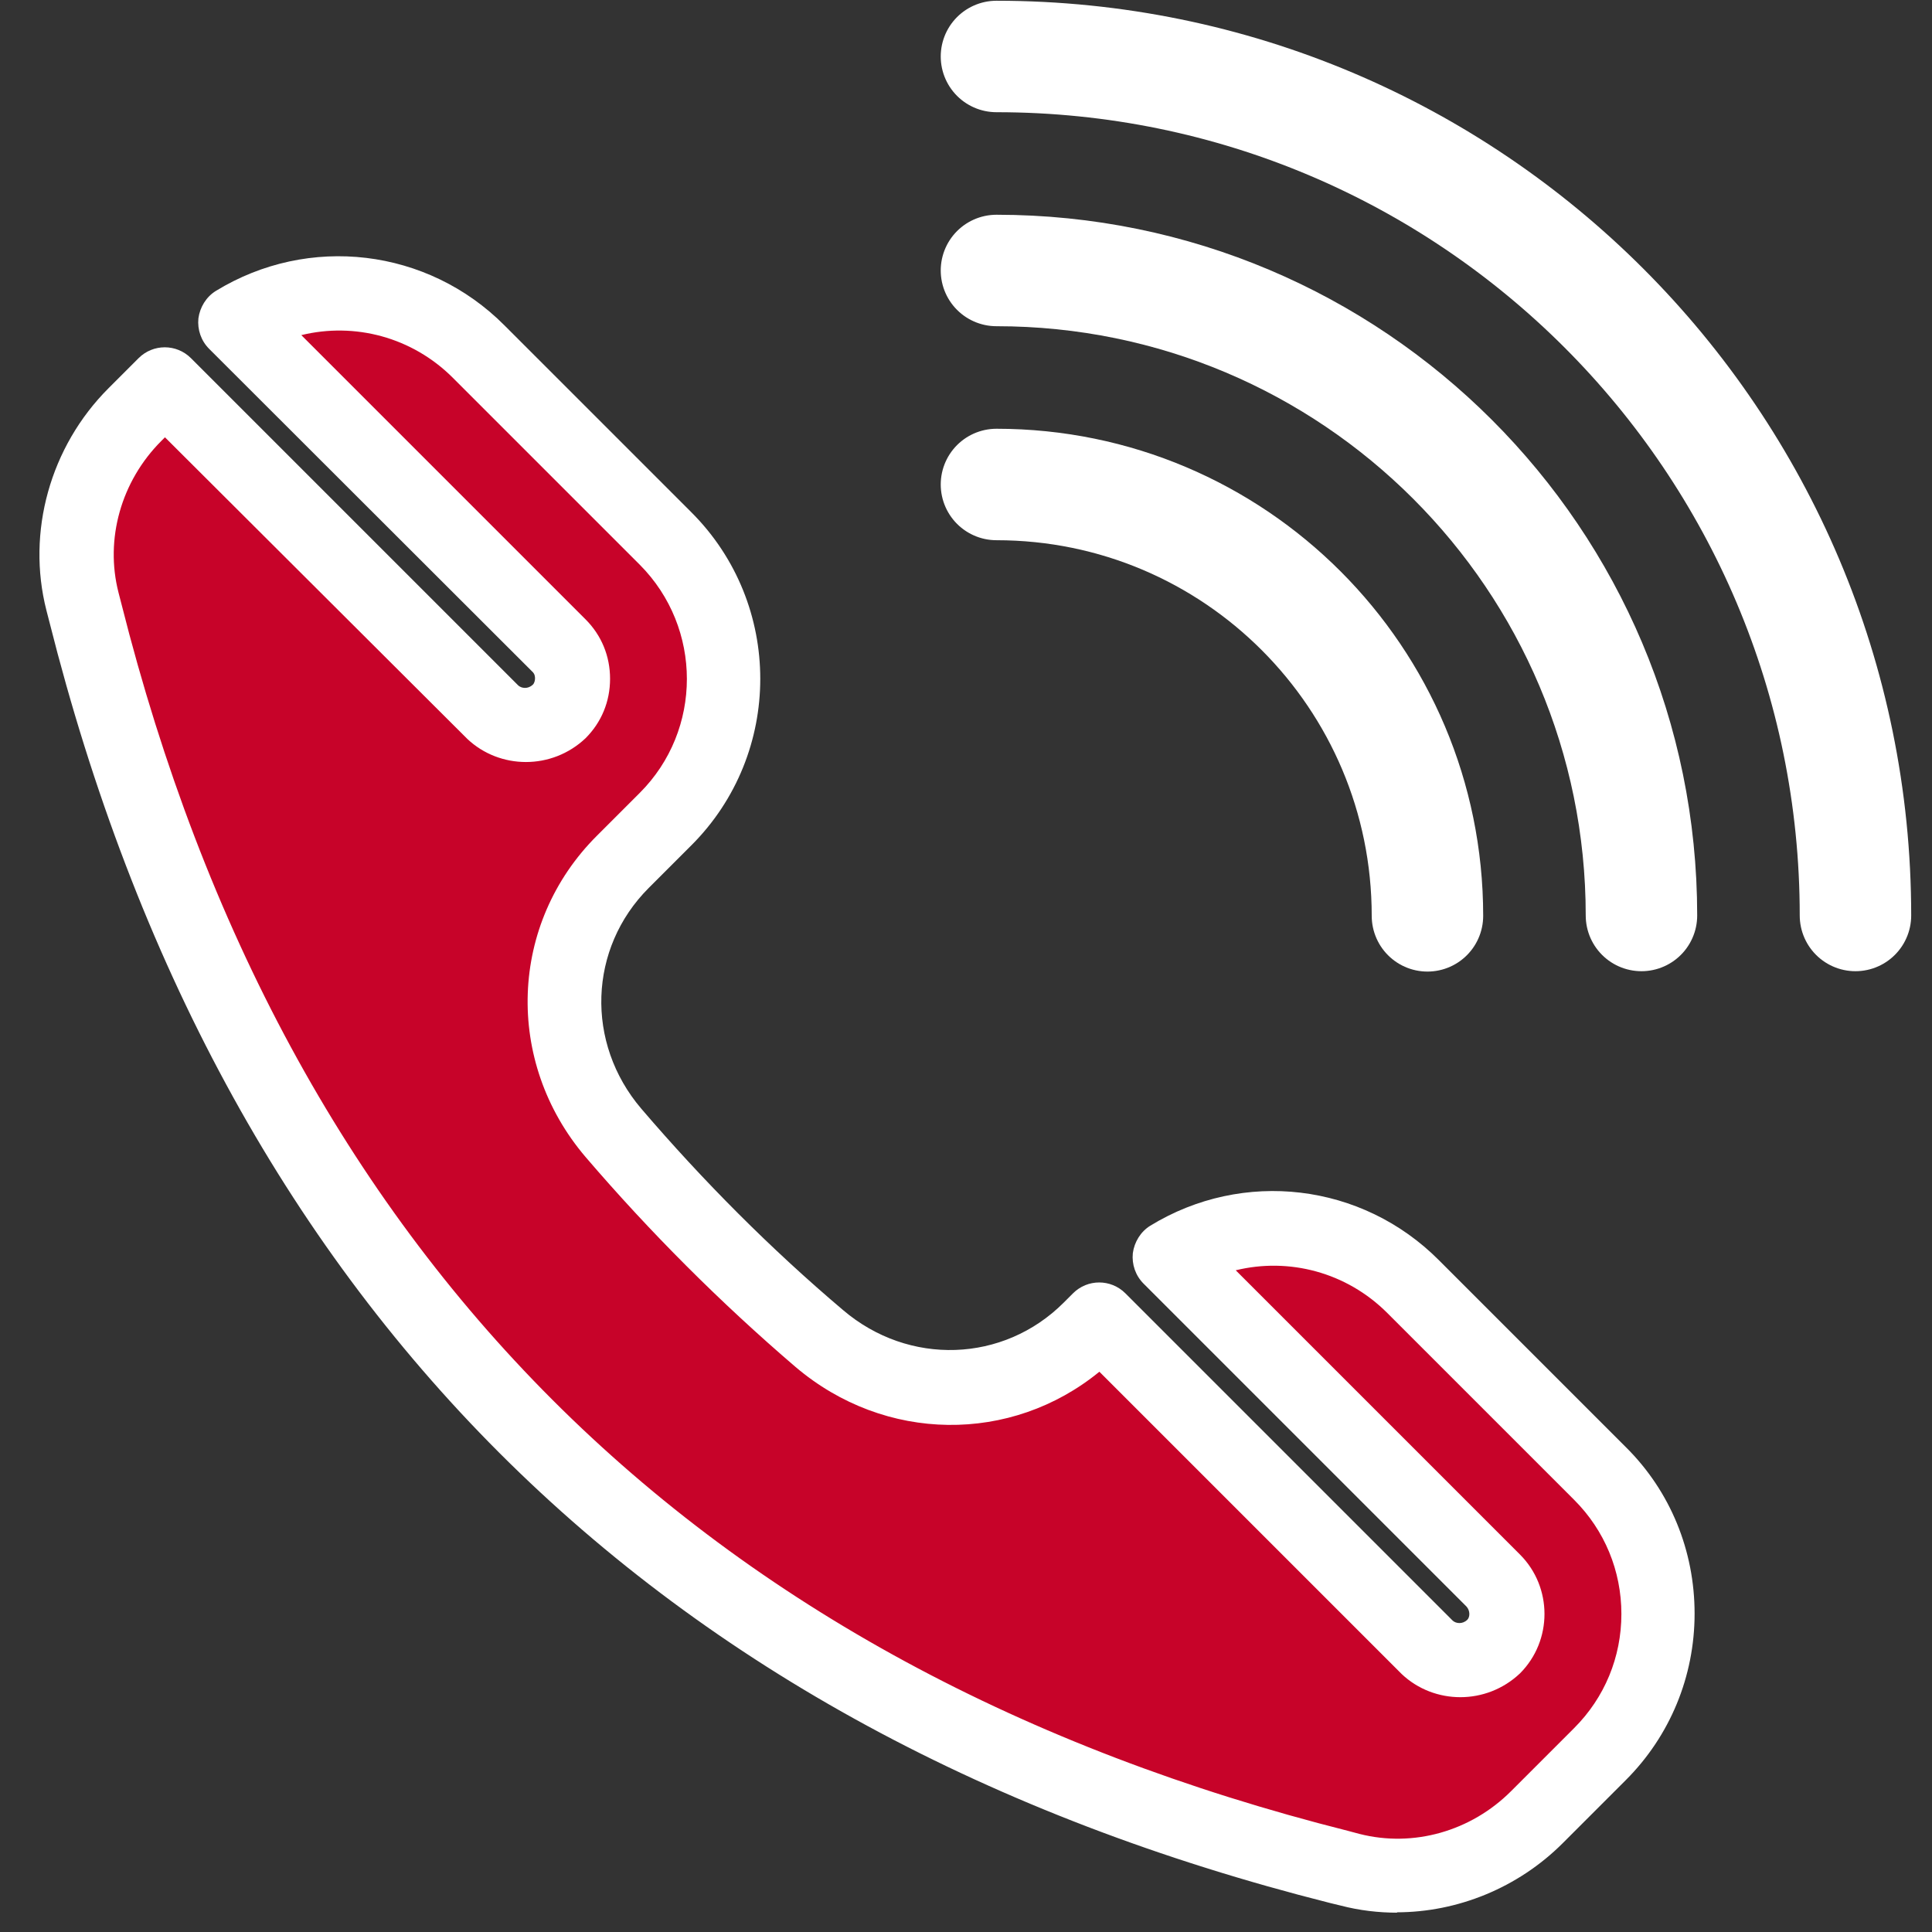 <?xml version="1.0" encoding="UTF-8"?>
<svg id="Layer_1" data-name="Layer 1" xmlns="http://www.w3.org/2000/svg" version="1.1" viewBox="0 0 52 52">
  <rect x="0" y="0" width="52" height="52" fill="#333333" stroke="none"/>
  <g id="Layer_2" data-name="Layer 2" display="none">
    <rect x="25.5" y="25.7" width="5.92" height="5.88" fill="#1b3866" stroke-width="0"/>
  </g>
  <g id="Rates" display="none">
    <g>
      <polyline points="28.53 27.51 28.82 27.46 28.97 27.26 29.33 26.24 28.96 26.21 28.59 26.17 28.27 26.07 28.09 26.06 27.79 26.17 27.66 26.38 28.17 27.39 28.35 27.42" fill="#e11d41" stroke-width="0"/>
      <path d="M28.17,27.39c-.84.8-1.55,1.66-1.55,2.39,0,1.01.85,1.55,1.91,1.55s1.91-.54,1.91-1.55c0-.94-.74-1.61-1.55-2.39" fill="none" stroke="#fff" stroke-miterlimit="10" stroke-width="2"/>
      <path d="M28.89,27.39c-.04.07-.25.12-.36.12s-.31-.05-.36-.12c0,0-.54-1.04-.52-1.08.17-.34.54-.27.88-.18.48.13.68.11.77.1,0,.14-.41,1.15-.41,1.15Z" fill="none" stroke="#fff" stroke-miterlimit="10" stroke-width="2"/>
      <line x1="28.89" y1="27.39" x2="29.25" y2="27.27" fill="none" stroke="#fff" stroke-miterlimit="10" stroke-width="2"/>
      <circle cx="28.05" cy="29.06" r=".36" fill="none" stroke="#fff" stroke-miterlimit="10" stroke-width="2"/>
      <path d="M29.13,30.37h0c-.2,0-.36-.16-.36-.36h0c0-.2.16-.36.36-.36h0c.2,0,.36.16.36.36h0c0,.2-.16.36-.36.36Z" fill="none" stroke="#fff" stroke-miterlimit="10" stroke-width="2"/>
      <line x1="27.93" y1="30.37" x2="29.25" y2="28.7" fill="none" stroke="#fff" stroke-miterlimit="10" stroke-width="2"/>
    </g>
  </g>
  <g id="join" display="none">
    <polygon points="28.39 28.03 28.15 28.11 27.96 28.32 28.03 28.72 28.28 28.94 27.88 28.99 27.67 29.14 27.4 29.88 27.7 30.02 27.58 30.42 27.8 30.49 27.85 31.13 28.04 31.2 28.41 31.14 28.63 31.22 28.97 31.11 28.99 30.51 29.26 30.43 29.14 30.06 29.3 30.01 29.46 29.89 29.3 29.47 29.13 29.08 28.9 28.99 28.65 28.89 28.86 28.71 28.9 28.35 28.76 28.17 28.6 28.04 28.39 28.03" fill="#e11d41" stroke-width="0"/>
    <path d="M27.21,26.24c.29,0,.52.23.52.52,0,.19-.11.36-.26.45-.08.05-.17.07-.26.07-.29,0-.52-.23-.52-.52,0-.19.11-.36.26-.45.08-.05.17-.07.26-.07h0ZM27.22,30.07v.88c0,.38-.62.38-.61,0l.02-.97-.31-.06.42-1.74-.58.79c-.07.1-.18.18-.29.13h0c-.12-.04-.18-.18-.13-.29l.7-1.14c.14-.36,1.45-.35,1.59,0l.15.27M27.85,30.95c0,.36-.63.39-.63,0M29.67,26.02c.29,0,.52.23.52.52,0,.19-.11.36-.26.45-.08.05-.17.07-.26.07-.29,0-.52-.23-.52-.52,0-.19.11-.36.26-.45.08-.05.17-.07.26-.07h0ZM29.71,29.36v1.58c0,.37.69.37.69,0v-1.11s-.03-1.82-.03-1.82l.28.83c.19.5.55.17.47-.05l-.32-1.33c-.1-.4-2.14-.38-2.21,0l-.08.43M28.99,30.94c0,.4.72.37.72,0M28.41,30.48v.53c0,.3-.57.29-.56,0l.02-.53-.28-.05.39-.98M27.76,29.93c-.05.09-.09.1-.2.07M27.56,30h0M27.56,30c-.11-.03-.16-.14-.12-.23M27.44,29.77l.24-.64c.13-.28,1.34-.28,1.46,0l.27.68c.04.09-.01.2-.12.23h0c-.11.03-.16-.02-.22-.1M28.87,29.45l.42.98-.31.05.02.53c0,.28-.58.3-.58,0" fill="none" stroke="#fff" stroke-linecap="round" stroke-linejoin="round" stroke-width="1.44"/>
    <path d="M28.42,28.03c.26,0,.47.21.47.47s-.21.47-.47.47-.47-.21-.47-.47c0-.26.21-.47.47-.47h0Z" fill="none" stroke="#fff" stroke-miterlimit="22.93" stroke-width="1.44"/>
    <polyline points="29.03 29.01 29.04 28.11 28.93 28.44 28.89 28.55" fill="none" stroke="#fff" stroke-linecap="round" stroke-linejoin="round" stroke-width="1.44"/>
  </g>
  <g id="Loan" display="none">
    <circle cx="28.47" cy="27.89" r=".98" fill="#e11d41" stroke-width="0"/>
    <polygon points="25.78 29.3 31.15 29.3 31.15 26.5 25.78 26.5 25.78 29.3" fill="none" stroke="#fff" stroke-linecap="round" stroke-linejoin="round" stroke-width="1.44"/>
    <path d="M26.76,29.18c0-.46-.38-.84-.84-.84" fill="none" stroke="#fff" stroke-linecap="round" stroke-linejoin="round" stroke-width="1.44"/>
    <path d="M30.17,29.18c0-.46.38-.84.84-.84" fill="none" stroke="#fff" stroke-linecap="round" stroke-linejoin="round" stroke-width="1.44"/>
    <path d="M26.76,26.62c0,.46-.38.84-.84.84" fill="none" stroke="#fff" stroke-linecap="round" stroke-linejoin="round" stroke-width="1.44"/>
    <path d="M30.17,26.62c0,.46.38.84.84.84" fill="none" stroke="#fff" stroke-linecap="round" stroke-linejoin="round" stroke-width="1.44"/>
    <line x1="25.8" y1="29.95" x2="31.13" y2="29.95" fill="none" stroke="#fff" stroke-linecap="round" stroke-linejoin="round" stroke-width="1.44"/>
    <line x1="25.8" y1="30.58" x2="31.13" y2="30.58" fill="none" stroke="#fff" stroke-linecap="round" stroke-linejoin="round" stroke-width="1.44"/>
    <line x1="28.49" y1="27.17" x2="28.49" y2="27.39" fill="none" stroke="#fff" stroke-linecap="round" stroke-linejoin="round" stroke-width="1.44"/>
    <line x1="28.49" y1="28.34" x2="28.49" y2="28.56" fill="none" stroke="#fff" stroke-linecap="round" stroke-linejoin="round" stroke-width="1.44"/>
    <path d="M28.48,26.88c.56,0,1.02.46,1.02,1.02s-.46,1.02-1.02,1.02-1.02-.46-1.02-1.02.46-1.02,1.02-1.02h0Z" fill="none" stroke="#fff" stroke-linecap="round" stroke-linejoin="round" stroke-width="1.44"/>
    <path d="M28.81,27.5c-.1-.03-.19-.07-.28-.08-.49-.06-.56.44-.03.44.51,0,.46.49-.03.44-.09-.01-.18-.04-.28-.08" fill="none" stroke="#fff" stroke-linecap="round" stroke-linejoin="round" stroke-width="1.44"/>
  </g>
  <g id="Contact" display="none">
    <polygon points="26.98 26.53 26.08 26.94 25.93 27.81 26.06 28.59 26.53 29.37 27.52 30.32 28.51 30.96 28.98 31.09 29.76 31.08 30.38 30.71 30.49 30.17 29.96 29.78 29.1 29.52 28.77 29.81 28.58 29.96 27.87 29.63 27.21 28.82 27.03 28.45 27.22 28.18 27.49 27.88 27.32 27.42 26.98 26.53" fill="#e11d41" stroke-width="0"/>
    <g>
      <g>
        <path d="M28.31,27.4c.72,0,1.31.59,1.31,1.31" fill="none" stroke="#fff" stroke-linecap="round" stroke-linejoin="round" stroke-width="3"/>
        <path d="M28.31,26.75c1.08,0,1.96.88,1.96,1.96" fill="none" stroke="#fff" stroke-linecap="round" stroke-linejoin="round" stroke-width="3"/>
        <path d="M28.31,26.1c1.44,0,2.61,1.17,2.61,2.61" fill="none" stroke="#fff" stroke-linecap="round" stroke-linejoin="round" stroke-width="3"/>
      </g>
      <path d="M26.22,26.81h0c-.64.64-.26,2.04.85,3.15,1.1,1.1,2.51,1.48,3.15.85.19-.19.28-.63.28-.63.01-.07-.03-.15-.09-.18l-1.15-.46c-.07-.03-.16,0-.22.05l-.33.33c-.06.06-.16.08-.23.05,0,0-.01,0-.02,0,0,0,0,0,0,0-.25-.14-.52-.34-.78-.59-.25-.25-.45-.52-.59-.78h0s0-.02,0-.02c-.03-.07-.02-.16.05-.23l.34-.34c.05-.05.08-.15.05-.22l-.46-1.15c-.03-.07-.11-.11-.18-.09,0,0-.44.09-.63.28Z" fill="none" stroke="#fff" stroke-linecap="round" stroke-linejoin="round" stroke-width="3"/>
    </g>
  </g>
  <g id="Locations" display="none">
    <g>
      <path d="M36.85,38.19v-.51c1.53-.1,2.74-.28,2.88-.9.14-.66.14-1.18.14-2.11v-8.25h-10.42v8.25c0,.94,0,1.46.14,2.11.14.62,1.35.8,2.91.9v1.07h-10.94v-1.07c1.53-.1,2.74-.28,2.88-.9.14-.66.14-1.18.14-2.11v-16.07c0-.94,0-1.46-.14-2.11-.14-.62-1.35-.8-2.88-.9v-1.07h10.94v1.07c-1.56.1-2.77.28-2.91.9-.14.66-.14,1.18-.14,2.11v6.14h10.42v-6.14c0-.94,0-1.46-.14-2.11-.14-.62-1.35-.8-2.88-.9v-1.07h10.53V.53c-1.8,1.22-2.73,1.12-4.22,1.77-1.49.65-4.1,1.77-4.97,2.44s-2.82,2.68-4.1,3.19c-1.28.51-1.93-.29-2.99,0s-2.02,1.12-2.92,1.04c-.89-.07-1.35.25-1.92.49-.58.24-1.17-.13-1.96-.92-.8-.8-1.61-1.62-2.17-1.22s-1.04.43-2.02-.36c-.99-.77-2.16-1.28-2.63-2.21H.01v14.76c2.35-3.27,6.26-5.41,10.82-5.41,7.14,0,12.02,5.82,12.02,11.91,0,8.01-6.34,13.16-13.27,13.16-3.48,0-7.23-1.64-9.58-4.82v7.36c.34.01.98-.73,1.42,0s1.07.4,1.4.3c.31-.1,1.02-.51,1.51.16.5.66,1.26.5,1.47,1.55.21,1.05.27,2.21,1.57,2.74,1.11.45,1.88-.2,2.55,0s1.18.73,1.38,1.11c.2.37.72,1.31,1.83.62,1.12-.68,1.48-.35,1.99-.09.51.25,2.16,1.22,3.33.64,1.17-.59,1.33-1.69,2.52-1.12,1.19.57.77,1.13.96,1.55.36.8,1.79.53,2.01,1.26s1.43,1.5,2.4,1.34c.97-.15,1.62-.7,1.7-1.56.08-.86,1.43-.89,1.35-1.73s-.66-1.86-.02-2.61c.64-.76.98-1.27,1.14-1.87s.58-.75,1.53-.7c.83.03,2.16-.53,2.16-2.14,0-1.16.97-1.62,1.39-1.72.79-.17.62-1.14,1.27-1.22Z" fill="#fff" stroke-width="0"/>
      <path d="M17.48,26.98c0-8.11-3.88-11.64-7.59-11.64-4.51,0-6.86,4.16-6.86,10.01,0,8.18,3.54,12.57,7.45,12.57,4.78,0,7-4.51,7-10.94Z" fill="#fff" stroke-width="0"/>
      <path d="M46.52,32.54c-.67-1.42-.4-2.24-.35-2.73s1.01-3.61.96-3.94c-.06-.35-.66-2.76-.64-3.14.03-.38.25-1.55.89-1.83v-5.29c-1.34.1-2.36.3-2.48.87-.14.66-.14,1.18-.14,2.11v14.95l1.76-1.01Z" fill="#fff" stroke-width="0"/>
    </g>
    <circle cx="41.43" cy="37.1" r="10.57" fill="#c70329" stroke="#fff" stroke-miterlimit="10"/>
    <path d="M36.46,35.65c0-2.88,2.32-5.2,5.2-5.2s5.2,2.32,5.2,5.2c0,2.09-.73,2.68-4.67,8.39-.25.37-.81.37-1.07,0-3.92-5.71-4.66-6.3-4.66-8.39ZM43.83,35.65c0-1.2-.97-2.17-2.17-2.17s-2.17.97-2.17,2.17.97,2.17,2.17,2.17,2.17-.98,2.17-2.17Z" fill="#fff" stroke-width="0"/>
  </g>
  <g id="Payment" display="none">
    <path d="M28.43,26.04c.75,0,1.35.6,1.35,1.35s-.6,1.35-1.35,1.35-1.35-.6-1.35-1.35.6-1.35,1.35-1.35h0Z" fill="#e11d41" stroke="#fff" stroke-linecap="round" stroke-linejoin="round" stroke-width="1.44"/>
    <path d="M28.59,29.63l.69-.37c.16-.09.48-.22.48.11l.12-.08c.33-.22.57-.07.45.24.58-.42.78.11.53.24l-1.28.81-.54.34c-.38.24-.89.25-1.03.16-.81-.21-1.04-.41-1.75-.32" fill="none" stroke="#fff" stroke-linecap="round" stroke-linejoin="round" stroke-width="1.44"/>
    <path d="M25.9,29.33l.84-.34c.21-.09.45-.06.54,0,.15.11.3.22.45.34.63.47.68.35,1.42.39.16.01.27.27,0,.38-.69.32-1.12.17-1.75-.15" fill="none" stroke="#fff" stroke-linecap="round" stroke-linejoin="round" stroke-width="1.44"/>
    <line x1="28.43" y1="26.47" x2="28.43" y2="26.76" fill="none" stroke="#fff" stroke-linecap="round" stroke-linejoin="round" stroke-width="1.44"/>
    <line x1="28.43" y1="28.02" x2="28.43" y2="28.31" fill="none" stroke="#fff" stroke-linecap="round" stroke-linejoin="round" stroke-width="1.44"/>
    <path d="M28.85,26.91c-.13-.04-.25-.09-.37-.1-.65-.07-.74.58-.04.58.67,0,.61.66-.04.58-.12-.01-.24-.06-.37-.1" fill="none" stroke="#fff" stroke-linecap="round" stroke-linejoin="round" stroke-width="1.44"/>
  </g>
  <g id="Piggy_Bank" data-name="Piggy Bank" display="none">
    <path d="M28.31,27.44c.51,0,.93.41.93.93s-.41.93-.93.93-.93-.41-.93-.93c0-.51.41-.93.93-.93h0Z" fill="#e11d41" stroke="#fff" stroke-linecap="round" stroke-linejoin="round" stroke-width="1.44"/>
    <path d="M28.86,29.12c.14.17.21.37.21.59,0,.34-.18.64-.48.84l.09.47s-.02.08-.07.08h-.41s-.09-.04-.1-.08l-.05-.24c-.1.02-.24.03-.35.03s-.25-.01-.35-.03l-.05.24s-.05.08-.1.08h-.41s-.08-.03-.07-.07l.09-.43c-.19-.06-.33-.2-.41-.39h-.2c-.06,0-.12,0-.12-.08v-.46c0-.08.05-.13.12-.13h.16c.04-.16.12-.31.23-.44-.02-.22-.12-.32-.22-.51.34-.04.58.03.73.16.09-.04.2-.06.3-.08" fill="none" stroke="#fff" stroke-linecap="round" stroke-linejoin="round" stroke-width="1.44"/>
    <path d="M29.51,29.46c-.04.07-.19.26-.44.08" fill="none" stroke="#fff" stroke-linecap="round" stroke-linejoin="round" stroke-width="1.44"/>
    <path d="M26.81,29.41s-.06.07-.08.11" fill="none" stroke="#fff" stroke-linecap="round" stroke-linejoin="round" stroke-width="1.44"/>
    <line x1="28.32" y1="27.83" x2="28.32" y2="27.99" fill="none" stroke="#fff" stroke-linecap="round" stroke-linejoin="round" stroke-width="1.44"/>
    <line x1="28.32" y1="28.69" x2="28.32" y2="28.85" fill="none" stroke="#fff" stroke-linecap="round" stroke-linejoin="round" stroke-width="1.44"/>
    <path d="M28.55,28.08c-.07-.02-.14-.05-.21-.06-.36-.04-.41.32-.02.32.37,0,.34.36-.02.32-.07,0-.13-.03-.21-.06" fill="none" stroke="#fff" stroke-linecap="round" stroke-linejoin="round" stroke-width="1.44"/>
  </g>
  <g id="Loans" display="none">
    <polygon points="27.44 26.24 28 27.21 28.83 27.22 29.25 26.54 29.35 26.19 29.22 26.09 28.87 26.07 28.4 26.16 27.83 26.24 27.44 26.24" fill="#e11d41" stroke-width="0"/>
    <line x1="28.51" y1="27.18" x2="28.8" y2="26.48" fill="none" stroke="#fff" stroke-linecap="round" stroke-linejoin="round" stroke-width="1.44"/>
    <line x1="28.23" y1="27.18" x2="28.17" y2="26.79" fill="none" stroke="#fff" stroke-linecap="round" stroke-linejoin="round" stroke-width="1.44"/>
    <line x1="28.46" y1="28.19" x2="28.46" y2="28.51" fill="none" stroke="#fff" stroke-linecap="round" stroke-linejoin="round" stroke-width="1.44"/>
    <line x1="28.46" y1="29.91" x2="28.46" y2="30.23" fill="none" stroke="#fff" stroke-linecap="round" stroke-linejoin="round" stroke-width="1.44"/>
    <path d="M28.92,28.68c-.15-.05-.28-.09-.41-.11-.72-.08-.81.64-.05.64.74,0,.67.72-.05.64-.13-.01-.27-.06-.41-.11" fill="none" stroke="#fff" stroke-linecap="round" stroke-linejoin="round" stroke-width="1.44"/>
    <path d="M28.86,27.15h.01c.09-.17.36-.47.43-.71.26-.79-1.14-.07-1.93-.23-.08-.02.37.5.55.94" fill="none" stroke="#fff" stroke-linecap="round" stroke-linejoin="round" stroke-width="1.44"/>
    <path d="M27.91,27.23h1c.34,0,.81.39,1.2.85.57.67,1.23,2.3.16,2.84-.38.19-.97.15-1.81.15-.9,0-1.49.04-1.86-.17-.98-.55-.41-2.2.15-2.87.37-.44.82-.8,1.15-.8h0Z" fill="none" stroke="#fff" stroke-linecap="round" stroke-linejoin="round" stroke-width="1.44"/>
  </g>
  <g id="Interest_Rates" data-name="Interest Rates" display="none">
    <line x1="25.82" y1="30.42" x2="28.44" y2="30.42" fill="none" stroke="#fff" stroke-linecap="round" stroke-linejoin="round" stroke-width="1.44"/>
    <polyline points="29.68 28.45 29.68 27.76 28.8 27.76 28.8 28.83" fill="none" stroke="#fff" stroke-linecap="round" stroke-linejoin="round" stroke-width="1.44"/>
    <polyline points="27.4 30.39 27.4 26.95 28.28 26.95 28.28 30.39" fill="none" stroke="#fff" stroke-linecap="round" stroke-linejoin="round" stroke-width="1.44"/>
    <polyline points="26.88 30.35 26.88 26.06 26 26.06 26 30.42" fill="none" stroke="#fff" stroke-linecap="round" stroke-linejoin="round" stroke-width="1.44"/>
    <path d="M29.77,28.49c-.77,0-1.39.62-1.39,1.39s.62,1.39,1.39,1.39,1.39-.62,1.39-1.39-.62-1.39-1.39-1.39h0Z" fill="#e11d41" stroke="#fff" stroke-linecap="round" stroke-linejoin="round" stroke-width="1.44"/>
    <path d="M30.29,30.42c-.11-.04-.99-1.01-1.14-1.16" fill="none" stroke="#fff" stroke-linecap="round" stroke-linejoin="round" stroke-width="1.44"/>
    <polyline points="30.29 29.44 30.29 30.42 29.31 30.42" fill="none" stroke="#fff" stroke-linecap="round" stroke-linejoin="round" stroke-width="1.44"/>
  </g>
  <g id="Insurance" display="none">
    <path d="M28.49,26.45c1.39,0,2.52,1,2.52,2.24,0,.04,0,.08,0,.12-.09-.33-.43-.58-.84-.58s-.72.26-.8.62c-.08-.35-.47-.62-.89-.62s-.77.26-.85.62c-.08-.35-.43-.62-.85-.62-.37,0-.69.21-.81.5v-.04c0-1.24,1.13-2.24,2.52-2.24h0Z" fill="#e11d41" stroke="#fff" stroke-linecap="round" stroke-linejoin="round" stroke-width="1.44"/>
    <line x1="28.49" y1="26" x2="28.49" y2="26.43" fill="none" stroke="#fff" stroke-linecap="round" stroke-linejoin="round" stroke-width="1.44"/>
    <path d="M28.49,28.24v2.46c0,.29-.24.63-.54.63h0c-.3,0-.54-.33-.54-.63v-.2" fill="none" stroke="#fff" stroke-linecap="round" stroke-linejoin="round" stroke-width="1.44"/>
    <path d="M27.62,28.73v-.04c0-1.24.39-2.24.87-2.24s.87,1,.87,2.24c0,.04,0,.08,0,.12" fill="none" stroke="#fff" stroke-linecap="round" stroke-linejoin="round" stroke-width="1.44"/>
  </g>
  <g id="Education" display="none">
    <g id="Layer_13" data-name="Layer 13">
      <ellipse cx="29.89" cy="29.68" rx=".52" ry=".4" fill="#e11d41" stroke-width="0"/>
    </g>
    <path d="M29.88,29.1v.27M29.88,30.55v.27M29.88,28.71c.69,0,1.25.56,1.25,1.25s-.56,1.25-1.25,1.25-1.25-.56-1.25-1.25.56-1.25,1.25-1.25h0ZM30.27,29.51c-.12-.04-.24-.08-.35-.09-.6-.07-.68.54-.04.54.63,0,.57.61-.04.54-.11-.01-.22-.05-.35-.09" fill="#e11d41" stroke="#fff" stroke-linecap="round" stroke-linejoin="round" stroke-width="1.44"/>
    <path d="M30.2,27.93v.73M28.55,29.78c-.91,0-1.65-.36-1.65-.81v-.99M26.37,29.42c-.01.71.36,1.08-.13,1.53l-.45-.33c.32-.18.56-.61.57-1.2M26.42,28.72c0-.39-.05-.8.06-1.05l-.49-.22c-.09-.04-.11-.2-.02-.24l2.41-1.14c.08-.04.21-.03.3.02l2.37,1.1c.1.05.1.2.02.24l-2.41,1.14c-.08.04-.21.03-.3-.02l-1.88-.89,2.02-.42M26.4,28.81c.14,0,.25.11.25.25s-.11.25-.25.25-.25-.11-.25-.25.11-.25.25-.25h0Z" fill="none" stroke="#fff" stroke-linecap="round" stroke-linejoin="round" stroke-width="1.44"/>
  </g>
  <g display="none">
    <path d="M-19.58,45.02c-.43,0-.85-.05-1.26-.16l-.23-.06c-14.61-3.68-23.87-12.95-27.55-27.55l-.06-.24c-.45-1.75.08-3.65,1.38-4.95l1.35-1.35,7.71,7.71-7.8-7.81,1.08-.66c.82-.5,1.77-.77,2.73-.77,1.39,0,2.71.55,3.7,1.54l4,4c.99.99,1.54,2.31,1.54,3.71s-.55,2.72-1.54,3.71l-.91.91c-1.21,1.21-1.27,3.12-.15,4.44,1.31,1.53,2.75,2.98,4.29,4.29.6.51,1.37.8,2.16.8.87,0,1.68-.34,2.29-.95l.91-.91,7.71,7.71-7.8-7.81,1.08-.66c.82-.5,1.77-.77,2.73-.77,1.39,0,2.71.54,3.7,1.54l4,4c.99.99,1.53,2.3,1.53,3.71s-.54,2.72-1.53,3.71l-1.35,1.35c-.98.98-2.33,1.54-3.69,1.54Z" fill="#c70329" stroke-width="0"/>
    <path d="M-42.24,10.18c1.08,0,2.16.41,2.99,1.24l4,4c1.66,1.66,1.66,4.34,0,6l-.91.91c-1.58,1.58-1.65,4.1-.2,5.8,1.35,1.58,2.82,3.05,4.4,4.4.81.69,1.81,1.04,2.81,1.04,1.09,0,2.17-.41,2.99-1.24l.2-.2,7,7c.2.19.45.29.71.29s.51-.1.71-.29c.39-.39.39-1.03,0-1.42l-6.91-6.91c.68-.42,1.44-.62,2.21-.62,1.08,0,2.16.41,2.99,1.24l4,4c.83.83,1.24,1.92,1.24,3s-.41,2.17-1.24,3l-1.35,1.35c-.8.8-1.88,1.25-2.99,1.25-.34,0-.68-.04-1.01-.13-.08-.02-.16-.04-.24-.06-14.28-3.6-23.22-12.54-26.82-26.82-.02-.08-.04-.16-.06-.24-.37-1.44.08-2.96,1.12-4l.64-.64,7,7c.2.19.45.29.71.29s.51-.1.71-.29c.39-.39.39-1.03,0-1.42l-6.91-6.91c.68-.42,1.44-.62,2.21-.62M-42.24,8.18c-1.15,0-2.28.32-3.26.92l-.42.25-.05-.05-.2.2-1.49.92.29.29h0s-.64.65-.64.65c-1.55,1.55-2.18,3.82-1.64,5.91l.06.23c3.78,14.99,13.29,24.5,28.27,28.27l.24.06c.48.12.99.19,1.5.19,1.63,0,3.24-.67,4.4-1.83l1.35-1.35c1.18-1.18,1.83-2.75,1.83-4.41s-.65-3.24-1.83-4.41l-4-4c-1.18-1.18-2.74-1.83-4.4-1.83-1.15,0-2.28.32-3.26.92l-.42.25-.05-.05-.2.2-1.49.92.29.29h0s-.2.21-.2.21c-.42.42-.98.65-1.58.65-.55,0-1.08-.2-1.51-.56-1.49-1.28-2.9-2.68-4.18-4.18-.78-.92-.75-2.25.09-3.09l.91-.91c1.18-1.18,1.83-2.75,1.83-4.41s-.65-3.23-1.83-4.41l-4-4c-1.18-1.18-2.74-1.83-4.4-1.83h0Z" fill="#fff" stroke-width="0"/>
  </g>
  <path d="M-29.25,17.42c-.55,0-1,.45-1,1s.45,1,1,1c3.31,0,6,2.69,6,6,0,.55.45,1,1,1s1-.45,1-1c0-4.41-3.59-8-8-8Z" display="none" fill="#fff" stroke-width="0"/>
  <path d="M-17.25,26.42c.55,0,1-.45,1-1,0-7.17-5.83-13-13-13-.55,0-1,.45-1,1s.45,1,1,1c6.07,0,11,4.93,11,11,0,.55.45,1,1,1Z" display="none" fill="#fff" stroke-width="0"/>
  <path d="M-29.25,7.42c-.55,0-1,.45-1,1s.45,1,1,1c8.82,0,16,7.18,16,16,0,.55.45,1,1,1s1-.45,1-1c0-9.92-8.07-18-18-18Z" display="none" fill="#fff" stroke-width="0"/>
  <polygon points="-100.93 -33.42 -109.61 -29.45 -111 -21.04 -109.8 -13.56 -105.27 -6.08 -95.76 3.06 -86.16 9.15 -81.64 10.44 -74.16 10.35 -68.25 6.84 -67.19 1.65 -72.31 -2.11 -80.53 -4.61 -83.67 -1.84 -85.51 -.45 -92.35 -3.59 -98.72 -11.35 -100.47 -14.95 -98.63 -17.53 -96.04 -20.4 -97.61 -24.83 -100.93 -33.42" display="none" fill="#c6202b" stroke-width="0"/>
  <g>
    <g>
      <g>
        <path d="M15.03,17.38c.49.49.49,1.3,0,1.79-.25.24-.57.36-.89.36s-.64-.13-.89-.36L4.44,10.36l-.81.81c-1.31,1.31-1.87,3.22-1.41,5.03.03.1.05.2.08.3,4.53,17.97,15.78,29.22,33.75,33.75.1.03.2.05.3.08,1.81.47,3.72-.1,5.03-1.41l1.7-1.7c1.04-1.04,1.56-2.42,1.56-3.77s-.52-2.73-1.56-3.77l-5.03-5.03c-1.79-1.79-4.49-2.04-6.54-.78l8.69,8.69c.49.49.49,1.3,0,1.79-.25.24-.57.36-.89.36s-.64-.13-.89-.36l-8.81-8.81-.25.25c-1.99,1.99-5.16,2.08-7.3.25-1.99-1.7-3.84-3.55-5.54-5.54-1.82-2.14-1.74-5.31.25-7.3l1.14-1.14c2.09-2.09,2.09-5.46,0-7.55l-5.03-5.03c-1.79-1.79-4.49-2.04-6.54-.78l8.69,8.69Z" fill="#c70329" stroke-width="0"/>
        <path d="M37.61,51.48c-.51,0-1.02-.06-1.52-.19l-.29-.07C17.53,46.61,5.93,35.01,1.33,16.74l-.08-.31c-.54-2.11.1-4.41,1.67-5.98l.81-.81c.39-.39,1.02-.39,1.41,0l8.81,8.81c.09.08.26.1.39-.02.05-.05.06-.13.06-.17s0-.12-.08-.19L5.63,9.39c-.22-.22-.32-.52-.29-.82.04-.3.21-.58.47-.74,2.5-1.53,5.7-1.15,7.77.93l5.03,5.03c2.47,2.47,2.47,6.49,0,8.96l-1.15,1.15c-1.62,1.62-1.71,4.17-.2,5.94,1.66,1.94,3.48,3.77,5.43,5.42,1.77,1.51,4.32,1.42,5.94-.2l.25-.25c.39-.39,1.02-.39,1.41,0l8.81,8.81c.09.08.26.1.39-.02.08-.08.08-.25-.02-.36l-8.69-8.69c-.22-.22-.32-.52-.29-.82.04-.3.21-.58.47-.74,2.5-1.53,5.7-1.15,7.77.93l5.03,5.03c1.2,1.19,1.85,2.79,1.85,4.48s-.66,3.29-1.85,4.48l-1.7,1.7c-1.2,1.2-2.83,1.86-4.47,1.86ZM4.44,11.77l-.1.1c-1.08,1.08-1.52,2.64-1.15,4.08l.08.31c4.41,17.5,15.52,28.61,33.02,33.02l.3.08c1.45.37,3-.07,4.08-1.15l1.7-1.7c.82-.82,1.27-1.91,1.27-3.07s-.45-2.25-1.27-3.07l-5.03-5.03c-1.1-1.1-2.65-1.5-4.08-1.15l7.65,7.65c.88.88.88,2.32,0,3.2-.91.86-2.31.84-3.18.02l-8.14-8.14c-2.37,1.94-5.77,1.92-8.18-.13-2.02-1.73-3.92-3.63-5.65-5.65-2.19-2.57-2.06-6.29.31-8.65l1.15-1.15c1.69-1.69,1.69-4.44,0-6.14l-5.03-5.03c-1.1-1.1-2.65-1.5-4.08-1.15l7.65,7.65h0c.43.43.66.99.66,1.6s-.23,1.17-.66,1.6c-.91.86-2.31.84-3.18.02L4.44,11.77Z" fill="#fff" stroke-width="0"/>
      </g>
      <path d="M25.46,17.01c-.69,0-1.26.56-1.26,1.26s.56,1.26,1.26,1.26c4.16,0,7.55,3.39,7.55,7.55,0,.7.56,1.26,1.26,1.26s1.26-.56,1.26-1.26c0-5.55-4.52-10.07-10.07-10.07Z" display="none" fill="#fff" stroke-width="0"/>
      <path d="M40.56,28.34c.69,0,1.26-.56,1.26-1.26,0-9.02-7.34-16.36-16.36-16.36-.69,0-1.26.56-1.26,1.26s.56,1.26,1.26,1.26c7.63,0,13.84,6.21,13.84,13.84,0,.7.56,1.26,1.26,1.26Z" display="none" fill="#fff" stroke-width="0"/>
      <path d="M25.46,4.43c-.69,0-1.26.56-1.26,1.26s.56,1.26,1.26,1.26c11.1,0,20.13,9.03,20.13,20.13,0,.7.56,1.26,1.26,1.26s1.26-.56,1.26-1.26c0-12.49-10.16-22.65-22.65-22.65Z" display="none" fill="#fff" stroke-width="0"/>
    </g>
    <g>
      <path d="M26.82,13.04c6.41,0,11.6,5.2,11.6,11.61" fill="none" stroke="#fff" stroke-linecap="round" stroke-linejoin="round" stroke-width="3"/>
      <path d="M26.82,7.28c9.59,0,17.36,7.77,17.36,17.36" fill="none" stroke="#fff" stroke-linecap="round" stroke-linejoin="round" stroke-width="3"/>
      <path d="M26.82,1.52c12.77,0,23.12,10.35,23.12,23.12" fill="none" stroke="#fff" stroke-linecap="round" stroke-linejoin="round" stroke-width="3"/>
    </g>
  </g>
</svg>